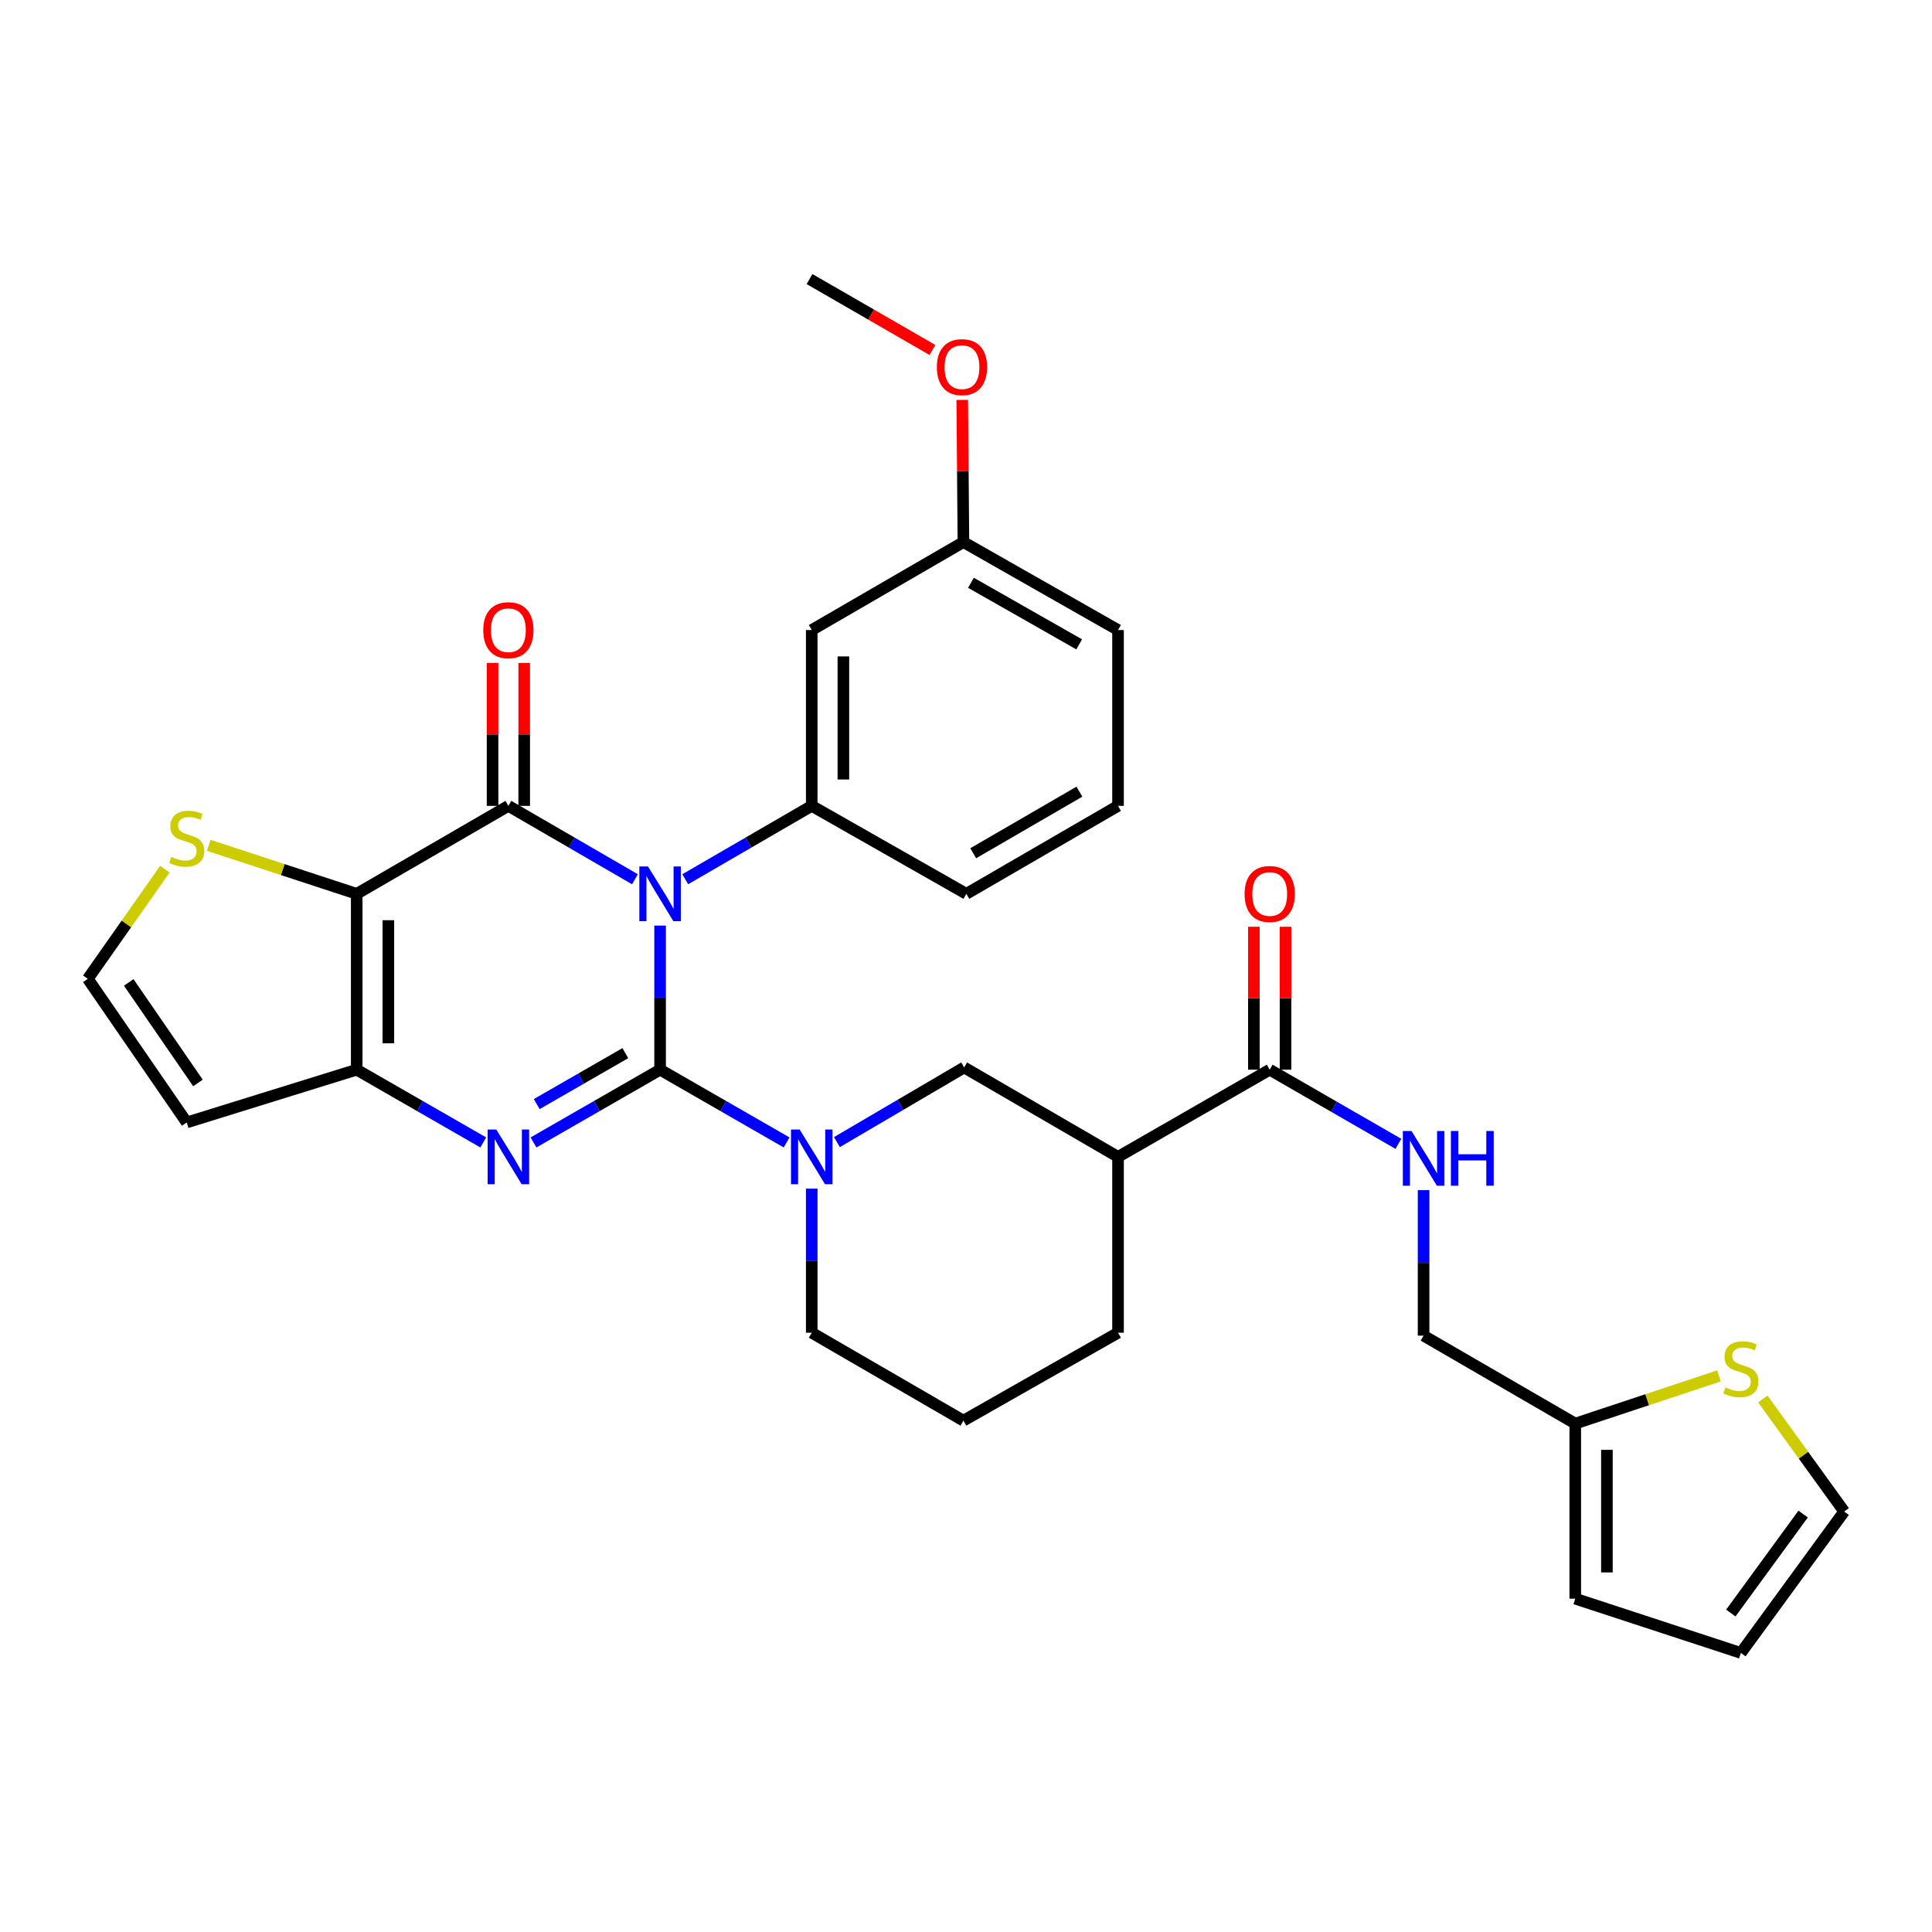<?xml version='1.0' encoding='iso-8859-1'?>
<svg version='1.1' baseProfile='full'
              xmlns='http://www.w3.org/2000/svg'
                      xmlns:rdkit='http://www.rdkit.org/xml'
                      xmlns:xlink='http://www.w3.org/1999/xlink'
                  xml:space='preserve'
width='1000px' height='1000px' viewBox='0 0 1000 1000'>
<!-- END OF HEADER -->
<rect style='opacity:1.0;fill:#FFFFFF;stroke:none' width='1000' height='1000' x='0' y='0'> </rect>
<path class='bond-0' d='M 341.664,553.668 L 341.664,516.374' style='fill:none;fill-rule:evenodd;stroke:#000000;stroke-width:6px;stroke-linecap:butt;stroke-linejoin:miter;stroke-opacity:1' />
<path class='bond-0' d='M 341.664,516.374 L 341.664,479.079' style='fill:none;fill-rule:evenodd;stroke:#0000FF;stroke-width:6px;stroke-linecap:butt;stroke-linejoin:miter;stroke-opacity:1' />
<path class='bond-2' d='M 341.664,553.668 L 308.903,572.496' style='fill:none;fill-rule:evenodd;stroke:#000000;stroke-width:6px;stroke-linecap:butt;stroke-linejoin:miter;stroke-opacity:1' />
<path class='bond-2' d='M 308.903,572.496 L 276.142,591.324' style='fill:none;fill-rule:evenodd;stroke:#0000FF;stroke-width:6px;stroke-linecap:butt;stroke-linejoin:miter;stroke-opacity:1' />
<path class='bond-2' d='M 323.672,545.111 L 300.739,558.29' style='fill:none;fill-rule:evenodd;stroke:#000000;stroke-width:6px;stroke-linecap:butt;stroke-linejoin:miter;stroke-opacity:1' />
<path class='bond-2' d='M 300.739,558.29 L 277.807,571.47' style='fill:none;fill-rule:evenodd;stroke:#0000FF;stroke-width:6px;stroke-linecap:butt;stroke-linejoin:miter;stroke-opacity:1' />
<path class='bond-5' d='M 341.664,553.668 L 374.407,572.494' style='fill:none;fill-rule:evenodd;stroke:#000000;stroke-width:6px;stroke-linecap:butt;stroke-linejoin:miter;stroke-opacity:1' />
<path class='bond-5' d='M 374.407,572.494 L 407.15,591.321' style='fill:none;fill-rule:evenodd;stroke:#0000FF;stroke-width:6px;stroke-linecap:butt;stroke-linejoin:miter;stroke-opacity:1' />
<path class='bond-1' d='M 328.655,455.101 L 295.896,436.107' style='fill:none;fill-rule:evenodd;stroke:#0000FF;stroke-width:6px;stroke-linecap:butt;stroke-linejoin:miter;stroke-opacity:1' />
<path class='bond-1' d='M 295.896,436.107 L 263.138,417.114' style='fill:none;fill-rule:evenodd;stroke:#000000;stroke-width:6px;stroke-linecap:butt;stroke-linejoin:miter;stroke-opacity:1' />
<path class='bond-6' d='M 354.673,455.098 L 387.413,436.106' style='fill:none;fill-rule:evenodd;stroke:#0000FF;stroke-width:6px;stroke-linecap:butt;stroke-linejoin:miter;stroke-opacity:1' />
<path class='bond-6' d='M 387.413,436.106 L 420.154,417.114' style='fill:none;fill-rule:evenodd;stroke:#000000;stroke-width:6px;stroke-linecap:butt;stroke-linejoin:miter;stroke-opacity:1' />
<path class='bond-14' d='M 271.33,417.114 L 271.33,380.129' style='fill:none;fill-rule:evenodd;stroke:#000000;stroke-width:6px;stroke-linecap:butt;stroke-linejoin:miter;stroke-opacity:1' />
<path class='bond-14' d='M 271.33,380.129 L 271.33,343.143' style='fill:none;fill-rule:evenodd;stroke:#FF0000;stroke-width:6px;stroke-linecap:butt;stroke-linejoin:miter;stroke-opacity:1' />
<path class='bond-14' d='M 254.946,417.114 L 254.946,380.129' style='fill:none;fill-rule:evenodd;stroke:#000000;stroke-width:6px;stroke-linecap:butt;stroke-linejoin:miter;stroke-opacity:1' />
<path class='bond-14' d='M 254.946,380.129 L 254.946,343.143' style='fill:none;fill-rule:evenodd;stroke:#FF0000;stroke-width:6px;stroke-linecap:butt;stroke-linejoin:miter;stroke-opacity:1' />
<path class='bond-32' d='M 263.138,417.114 L 184.63,462.644' style='fill:none;fill-rule:evenodd;stroke:#000000;stroke-width:6px;stroke-linecap:butt;stroke-linejoin:miter;stroke-opacity:1' />
<path class='bond-4' d='M 250.134,591.322 L 217.382,572.495' style='fill:none;fill-rule:evenodd;stroke:#0000FF;stroke-width:6px;stroke-linecap:butt;stroke-linejoin:miter;stroke-opacity:1' />
<path class='bond-4' d='M 217.382,572.495 L 184.63,553.668' style='fill:none;fill-rule:evenodd;stroke:#000000;stroke-width:6px;stroke-linecap:butt;stroke-linejoin:miter;stroke-opacity:1' />
<path class='bond-3' d='M 184.63,462.644 L 184.63,553.668' style='fill:none;fill-rule:evenodd;stroke:#000000;stroke-width:6px;stroke-linecap:butt;stroke-linejoin:miter;stroke-opacity:1' />
<path class='bond-3' d='M 201.014,476.297 L 201.014,540.014' style='fill:none;fill-rule:evenodd;stroke:#000000;stroke-width:6px;stroke-linecap:butt;stroke-linejoin:miter;stroke-opacity:1' />
<path class='bond-9' d='M 184.63,462.644 L 146.335,450.093' style='fill:none;fill-rule:evenodd;stroke:#000000;stroke-width:6px;stroke-linecap:butt;stroke-linejoin:miter;stroke-opacity:1' />
<path class='bond-9' d='M 146.335,450.093 L 108.041,437.542' style='fill:none;fill-rule:evenodd;stroke:#CCCC00;stroke-width:6px;stroke-linecap:butt;stroke-linejoin:miter;stroke-opacity:1' />
<path class='bond-11' d='M 184.63,553.668 L 96.646,580.984' style='fill:none;fill-rule:evenodd;stroke:#000000;stroke-width:6px;stroke-linecap:butt;stroke-linejoin:miter;stroke-opacity:1' />
<path class='bond-10' d='M 433.181,591.154 L 466.112,571.833' style='fill:none;fill-rule:evenodd;stroke:#0000FF;stroke-width:6px;stroke-linecap:butt;stroke-linejoin:miter;stroke-opacity:1' />
<path class='bond-10' d='M 466.112,571.833 L 499.044,552.512' style='fill:none;fill-rule:evenodd;stroke:#000000;stroke-width:6px;stroke-linecap:butt;stroke-linejoin:miter;stroke-opacity:1' />
<path class='bond-24' d='M 420.154,615.233 L 420.154,652.522' style='fill:none;fill-rule:evenodd;stroke:#0000FF;stroke-width:6px;stroke-linecap:butt;stroke-linejoin:miter;stroke-opacity:1' />
<path class='bond-24' d='M 420.154,652.522 L 420.154,689.812' style='fill:none;fill-rule:evenodd;stroke:#000000;stroke-width:6px;stroke-linecap:butt;stroke-linejoin:miter;stroke-opacity:1' />
<path class='bond-12' d='M 420.154,417.114 L 420.154,326.108' style='fill:none;fill-rule:evenodd;stroke:#000000;stroke-width:6px;stroke-linecap:butt;stroke-linejoin:miter;stroke-opacity:1' />
<path class='bond-12' d='M 436.538,403.463 L 436.538,339.759' style='fill:none;fill-rule:evenodd;stroke:#000000;stroke-width:6px;stroke-linecap:butt;stroke-linejoin:miter;stroke-opacity:1' />
<path class='bond-25' d='M 420.154,417.114 L 500.182,462.644' style='fill:none;fill-rule:evenodd;stroke:#000000;stroke-width:6px;stroke-linecap:butt;stroke-linejoin:miter;stroke-opacity:1' />
<path class='bond-7' d='M 578.69,598.797 L 499.044,552.512' style='fill:none;fill-rule:evenodd;stroke:#000000;stroke-width:6px;stroke-linecap:butt;stroke-linejoin:miter;stroke-opacity:1' />
<path class='bond-8' d='M 578.69,598.797 L 657.198,553.668' style='fill:none;fill-rule:evenodd;stroke:#000000;stroke-width:6px;stroke-linecap:butt;stroke-linejoin:miter;stroke-opacity:1' />
<path class='bond-33' d='M 578.69,598.797 L 578.69,689.812' style='fill:none;fill-rule:evenodd;stroke:#000000;stroke-width:6px;stroke-linecap:butt;stroke-linejoin:miter;stroke-opacity:1' />
<path class='bond-13' d='M 657.198,553.668 L 690.502,572.858' style='fill:none;fill-rule:evenodd;stroke:#000000;stroke-width:6px;stroke-linecap:butt;stroke-linejoin:miter;stroke-opacity:1' />
<path class='bond-13' d='M 690.502,572.858 L 723.806,592.049' style='fill:none;fill-rule:evenodd;stroke:#0000FF;stroke-width:6px;stroke-linecap:butt;stroke-linejoin:miter;stroke-opacity:1' />
<path class='bond-19' d='M 665.39,553.668 L 665.39,516.674' style='fill:none;fill-rule:evenodd;stroke:#000000;stroke-width:6px;stroke-linecap:butt;stroke-linejoin:miter;stroke-opacity:1' />
<path class='bond-19' d='M 665.39,516.674 L 665.39,479.679' style='fill:none;fill-rule:evenodd;stroke:#FF0000;stroke-width:6px;stroke-linecap:butt;stroke-linejoin:miter;stroke-opacity:1' />
<path class='bond-19' d='M 649.006,553.668 L 649.006,516.674' style='fill:none;fill-rule:evenodd;stroke:#000000;stroke-width:6px;stroke-linecap:butt;stroke-linejoin:miter;stroke-opacity:1' />
<path class='bond-19' d='M 649.006,516.674 L 649.006,479.679' style='fill:none;fill-rule:evenodd;stroke:#FF0000;stroke-width:6px;stroke-linecap:butt;stroke-linejoin:miter;stroke-opacity:1' />
<path class='bond-34' d='M 85.341,449.891 L 65.398,478.263' style='fill:none;fill-rule:evenodd;stroke:#CCCC00;stroke-width:6px;stroke-linecap:butt;stroke-linejoin:miter;stroke-opacity:1' />
<path class='bond-34' d='M 65.398,478.263 L 45.455,506.636' style='fill:none;fill-rule:evenodd;stroke:#000000;stroke-width:6px;stroke-linecap:butt;stroke-linejoin:miter;stroke-opacity:1' />
<path class='bond-15' d='M 96.646,580.984 L 45.455,506.636' style='fill:none;fill-rule:evenodd;stroke:#000000;stroke-width:6px;stroke-linecap:butt;stroke-linejoin:miter;stroke-opacity:1' />
<path class='bond-15' d='M 102.462,560.54 L 66.628,508.496' style='fill:none;fill-rule:evenodd;stroke:#000000;stroke-width:6px;stroke-linecap:butt;stroke-linejoin:miter;stroke-opacity:1' />
<path class='bond-23' d='M 420.154,326.108 L 498.662,280.578' style='fill:none;fill-rule:evenodd;stroke:#000000;stroke-width:6px;stroke-linecap:butt;stroke-linejoin:miter;stroke-opacity:1' />
<path class='bond-22' d='M 736.844,616.016 L 736.844,653.674' style='fill:none;fill-rule:evenodd;stroke:#0000FF;stroke-width:6px;stroke-linecap:butt;stroke-linejoin:miter;stroke-opacity:1' />
<path class='bond-22' d='M 736.844,653.674 L 736.844,691.332' style='fill:none;fill-rule:evenodd;stroke:#000000;stroke-width:6px;stroke-linecap:butt;stroke-linejoin:miter;stroke-opacity:1' />
<path class='bond-16' d='M 889.74,712.161 L 852.546,724.502' style='fill:none;fill-rule:evenodd;stroke:#CCCC00;stroke-width:6px;stroke-linecap:butt;stroke-linejoin:miter;stroke-opacity:1' />
<path class='bond-16' d='M 852.546,724.502 L 815.352,736.844' style='fill:none;fill-rule:evenodd;stroke:#000000;stroke-width:6px;stroke-linecap:butt;stroke-linejoin:miter;stroke-opacity:1' />
<path class='bond-18' d='M 912.44,724.114 L 933.493,753.235' style='fill:none;fill-rule:evenodd;stroke:#CCCC00;stroke-width:6px;stroke-linecap:butt;stroke-linejoin:miter;stroke-opacity:1' />
<path class='bond-18' d='M 933.493,753.235 L 954.545,782.356' style='fill:none;fill-rule:evenodd;stroke:#000000;stroke-width:6px;stroke-linecap:butt;stroke-linejoin:miter;stroke-opacity:1' />
<path class='bond-17' d='M 815.352,736.844 L 736.844,691.332' style='fill:none;fill-rule:evenodd;stroke:#000000;stroke-width:6px;stroke-linecap:butt;stroke-linejoin:miter;stroke-opacity:1' />
<path class='bond-20' d='M 815.352,736.844 L 815.352,827.476' style='fill:none;fill-rule:evenodd;stroke:#000000;stroke-width:6px;stroke-linecap:butt;stroke-linejoin:miter;stroke-opacity:1' />
<path class='bond-20' d='M 831.736,750.439 L 831.736,813.881' style='fill:none;fill-rule:evenodd;stroke:#000000;stroke-width:6px;stroke-linecap:butt;stroke-linejoin:miter;stroke-opacity:1' />
<path class='bond-36' d='M 954.545,782.356 L 901.078,855.557' style='fill:none;fill-rule:evenodd;stroke:#000000;stroke-width:6px;stroke-linecap:butt;stroke-linejoin:miter;stroke-opacity:1' />
<path class='bond-36' d='M 933.295,783.672 L 895.867,834.913' style='fill:none;fill-rule:evenodd;stroke:#000000;stroke-width:6px;stroke-linecap:butt;stroke-linejoin:miter;stroke-opacity:1' />
<path class='bond-21' d='M 815.352,827.476 L 901.078,855.557' style='fill:none;fill-rule:evenodd;stroke:#000000;stroke-width:6px;stroke-linecap:butt;stroke-linejoin:miter;stroke-opacity:1' />
<path class='bond-27' d='M 498.662,280.578 L 498.359,243.779' style='fill:none;fill-rule:evenodd;stroke:#000000;stroke-width:6px;stroke-linecap:butt;stroke-linejoin:miter;stroke-opacity:1' />
<path class='bond-27' d='M 498.359,243.779 L 498.056,206.98' style='fill:none;fill-rule:evenodd;stroke:#FF0000;stroke-width:6px;stroke-linecap:butt;stroke-linejoin:miter;stroke-opacity:1' />
<path class='bond-35' d='M 498.662,280.578 L 578.69,326.108' style='fill:none;fill-rule:evenodd;stroke:#000000;stroke-width:6px;stroke-linecap:butt;stroke-linejoin:miter;stroke-opacity:1' />
<path class='bond-35' d='M 502.564,301.648 L 558.584,333.52' style='fill:none;fill-rule:evenodd;stroke:#000000;stroke-width:6px;stroke-linecap:butt;stroke-linejoin:miter;stroke-opacity:1' />
<path class='bond-28' d='M 420.154,689.812 L 498.662,735.324' style='fill:none;fill-rule:evenodd;stroke:#000000;stroke-width:6px;stroke-linecap:butt;stroke-linejoin:miter;stroke-opacity:1' />
<path class='bond-29' d='M 500.182,462.644 L 578.69,417.114' style='fill:none;fill-rule:evenodd;stroke:#000000;stroke-width:6px;stroke-linecap:butt;stroke-linejoin:miter;stroke-opacity:1' />
<path class='bond-29' d='M 503.739,441.641 L 558.694,409.77' style='fill:none;fill-rule:evenodd;stroke:#000000;stroke-width:6px;stroke-linecap:butt;stroke-linejoin:miter;stroke-opacity:1' />
<path class='bond-26' d='M 578.69,689.812 L 498.662,735.324' style='fill:none;fill-rule:evenodd;stroke:#000000;stroke-width:6px;stroke-linecap:butt;stroke-linejoin:miter;stroke-opacity:1' />
<path class='bond-31' d='M 482.638,181.142 L 450.827,162.793' style='fill:none;fill-rule:evenodd;stroke:#FF0000;stroke-width:6px;stroke-linecap:butt;stroke-linejoin:miter;stroke-opacity:1' />
<path class='bond-31' d='M 450.827,162.793 L 419.016,144.443' style='fill:none;fill-rule:evenodd;stroke:#000000;stroke-width:6px;stroke-linecap:butt;stroke-linejoin:miter;stroke-opacity:1' />
<path class='bond-30' d='M 578.69,417.114 L 578.69,326.108' style='fill:none;fill-rule:evenodd;stroke:#000000;stroke-width:6px;stroke-linecap:butt;stroke-linejoin:miter;stroke-opacity:1' />
<path  class='atom-1' d='M 335.404 448.484
L 344.684 463.484
Q 345.604 464.964, 347.084 467.644
Q 348.564 470.324, 348.644 470.484
L 348.644 448.484
L 352.404 448.484
L 352.404 476.804
L 348.524 476.804
L 338.564 460.404
Q 337.404 458.484, 336.164 456.284
Q 334.964 454.084, 334.604 453.404
L 334.604 476.804
L 330.924 476.804
L 330.924 448.484
L 335.404 448.484
' fill='#0000FF'/>
<path  class='atom-3' d='M 256.878 584.637
L 266.158 599.637
Q 267.078 601.117, 268.558 603.797
Q 270.038 606.477, 270.118 606.637
L 270.118 584.637
L 273.878 584.637
L 273.878 612.957
L 269.998 612.957
L 260.038 596.557
Q 258.878 594.637, 257.638 592.437
Q 256.438 590.237, 256.078 589.557
L 256.078 612.957
L 252.398 612.957
L 252.398 584.637
L 256.878 584.637
' fill='#0000FF'/>
<path  class='atom-6' d='M 413.894 584.637
L 423.174 599.637
Q 424.094 601.117, 425.574 603.797
Q 427.054 606.477, 427.134 606.637
L 427.134 584.637
L 430.894 584.637
L 430.894 612.957
L 427.014 612.957
L 417.054 596.557
Q 415.894 594.637, 414.654 592.437
Q 413.454 590.237, 413.094 589.557
L 413.094 612.957
L 409.414 612.957
L 409.414 584.637
L 413.894 584.637
' fill='#0000FF'/>
<path  class='atom-10' d='M 88.646 443.528
Q 88.966 443.648, 90.286 444.208
Q 91.606 444.768, 93.046 445.128
Q 94.526 445.448, 95.966 445.448
Q 98.646 445.448, 100.206 444.168
Q 101.766 442.848, 101.766 440.568
Q 101.766 439.008, 100.966 438.048
Q 100.206 437.088, 99.006 436.568
Q 97.806 436.048, 95.806 435.448
Q 93.286 434.688, 91.766 433.968
Q 90.286 433.248, 89.206 431.728
Q 88.166 430.208, 88.166 427.648
Q 88.166 424.088, 90.566 421.888
Q 93.006 419.688, 97.806 419.688
Q 101.086 419.688, 104.806 421.248
L 103.886 424.328
Q 100.486 422.928, 97.926 422.928
Q 95.166 422.928, 93.646 424.088
Q 92.126 425.208, 92.166 427.168
Q 92.166 428.688, 92.926 429.608
Q 93.726 430.528, 94.846 431.048
Q 96.006 431.568, 97.926 432.168
Q 100.486 432.968, 102.006 433.768
Q 103.526 434.568, 104.606 436.208
Q 105.726 437.808, 105.726 440.568
Q 105.726 444.488, 103.086 446.608
Q 100.486 448.688, 96.126 448.688
Q 93.606 448.688, 91.686 448.128
Q 89.806 447.608, 87.566 446.688
L 88.646 443.528
' fill='#CCCC00'/>
<path  class='atom-14' d='M 730.584 585.402
L 739.864 600.402
Q 740.784 601.882, 742.264 604.562
Q 743.744 607.242, 743.824 607.402
L 743.824 585.402
L 747.584 585.402
L 747.584 613.722
L 743.704 613.722
L 733.744 597.322
Q 732.584 595.402, 731.344 593.202
Q 730.144 591.002, 729.784 590.322
L 729.784 613.722
L 726.104 613.722
L 726.104 585.402
L 730.584 585.402
' fill='#0000FF'/>
<path  class='atom-14' d='M 750.984 585.402
L 754.824 585.402
L 754.824 597.442
L 769.304 597.442
L 769.304 585.402
L 773.144 585.402
L 773.144 613.722
L 769.304 613.722
L 769.304 600.642
L 754.824 600.642
L 754.824 613.722
L 750.984 613.722
L 750.984 585.402
' fill='#0000FF'/>
<path  class='atom-15' d='M 250.138 326.188
Q 250.138 319.388, 253.498 315.588
Q 256.858 311.788, 263.138 311.788
Q 269.418 311.788, 272.778 315.588
Q 276.138 319.388, 276.138 326.188
Q 276.138 333.068, 272.738 336.988
Q 269.338 340.868, 263.138 340.868
Q 256.898 340.868, 253.498 336.988
Q 250.138 333.108, 250.138 326.188
M 263.138 337.668
Q 267.458 337.668, 269.778 334.788
Q 272.138 331.868, 272.138 326.188
Q 272.138 320.628, 269.778 317.828
Q 267.458 314.988, 263.138 314.988
Q 258.818 314.988, 256.458 317.788
Q 254.138 320.588, 254.138 326.188
Q 254.138 331.908, 256.458 334.788
Q 258.818 337.668, 263.138 337.668
' fill='#FF0000'/>
<path  class='atom-17' d='M 893.078 718.119
Q 893.398 718.239, 894.718 718.799
Q 896.038 719.359, 897.478 719.719
Q 898.958 720.039, 900.398 720.039
Q 903.078 720.039, 904.638 718.759
Q 906.198 717.439, 906.198 715.159
Q 906.198 713.599, 905.398 712.639
Q 904.638 711.679, 903.438 711.159
Q 902.238 710.639, 900.238 710.039
Q 897.718 709.279, 896.198 708.559
Q 894.718 707.839, 893.638 706.319
Q 892.598 704.799, 892.598 702.239
Q 892.598 698.679, 894.998 696.479
Q 897.438 694.279, 902.238 694.279
Q 905.518 694.279, 909.238 695.839
L 908.318 698.919
Q 904.918 697.519, 902.358 697.519
Q 899.598 697.519, 898.078 698.679
Q 896.558 699.799, 896.598 701.759
Q 896.598 703.279, 897.358 704.199
Q 898.158 705.119, 899.278 705.639
Q 900.438 706.159, 902.358 706.759
Q 904.918 707.559, 906.438 708.359
Q 907.958 709.159, 909.038 710.799
Q 910.158 712.399, 910.158 715.159
Q 910.158 719.079, 907.518 721.199
Q 904.918 723.279, 900.558 723.279
Q 898.038 723.279, 896.118 722.719
Q 894.238 722.199, 891.998 721.279
L 893.078 718.119
' fill='#CCCC00'/>
<path  class='atom-20' d='M 644.198 462.724
Q 644.198 455.924, 647.558 452.124
Q 650.918 448.324, 657.198 448.324
Q 663.478 448.324, 666.838 452.124
Q 670.198 455.924, 670.198 462.724
Q 670.198 469.604, 666.798 473.524
Q 663.398 477.404, 657.198 477.404
Q 650.958 477.404, 647.558 473.524
Q 644.198 469.644, 644.198 462.724
M 657.198 474.204
Q 661.518 474.204, 663.838 471.324
Q 666.198 468.404, 666.198 462.724
Q 666.198 457.164, 663.838 454.364
Q 661.518 451.524, 657.198 451.524
Q 652.878 451.524, 650.518 454.324
Q 648.198 457.124, 648.198 462.724
Q 648.198 468.444, 650.518 471.324
Q 652.878 474.204, 657.198 474.204
' fill='#FF0000'/>
<path  class='atom-28' d='M 484.916 190.035
Q 484.916 183.235, 488.276 179.435
Q 491.636 175.635, 497.916 175.635
Q 504.196 175.635, 507.556 179.435
Q 510.916 183.235, 510.916 190.035
Q 510.916 196.915, 507.516 200.835
Q 504.116 204.715, 497.916 204.715
Q 491.676 204.715, 488.276 200.835
Q 484.916 196.955, 484.916 190.035
M 497.916 201.515
Q 502.236 201.515, 504.556 198.635
Q 506.916 195.715, 506.916 190.035
Q 506.916 184.475, 504.556 181.675
Q 502.236 178.835, 497.916 178.835
Q 493.596 178.835, 491.236 181.635
Q 488.916 184.435, 488.916 190.035
Q 488.916 195.755, 491.236 198.635
Q 493.596 201.515, 497.916 201.515
' fill='#FF0000'/>
</svg>

